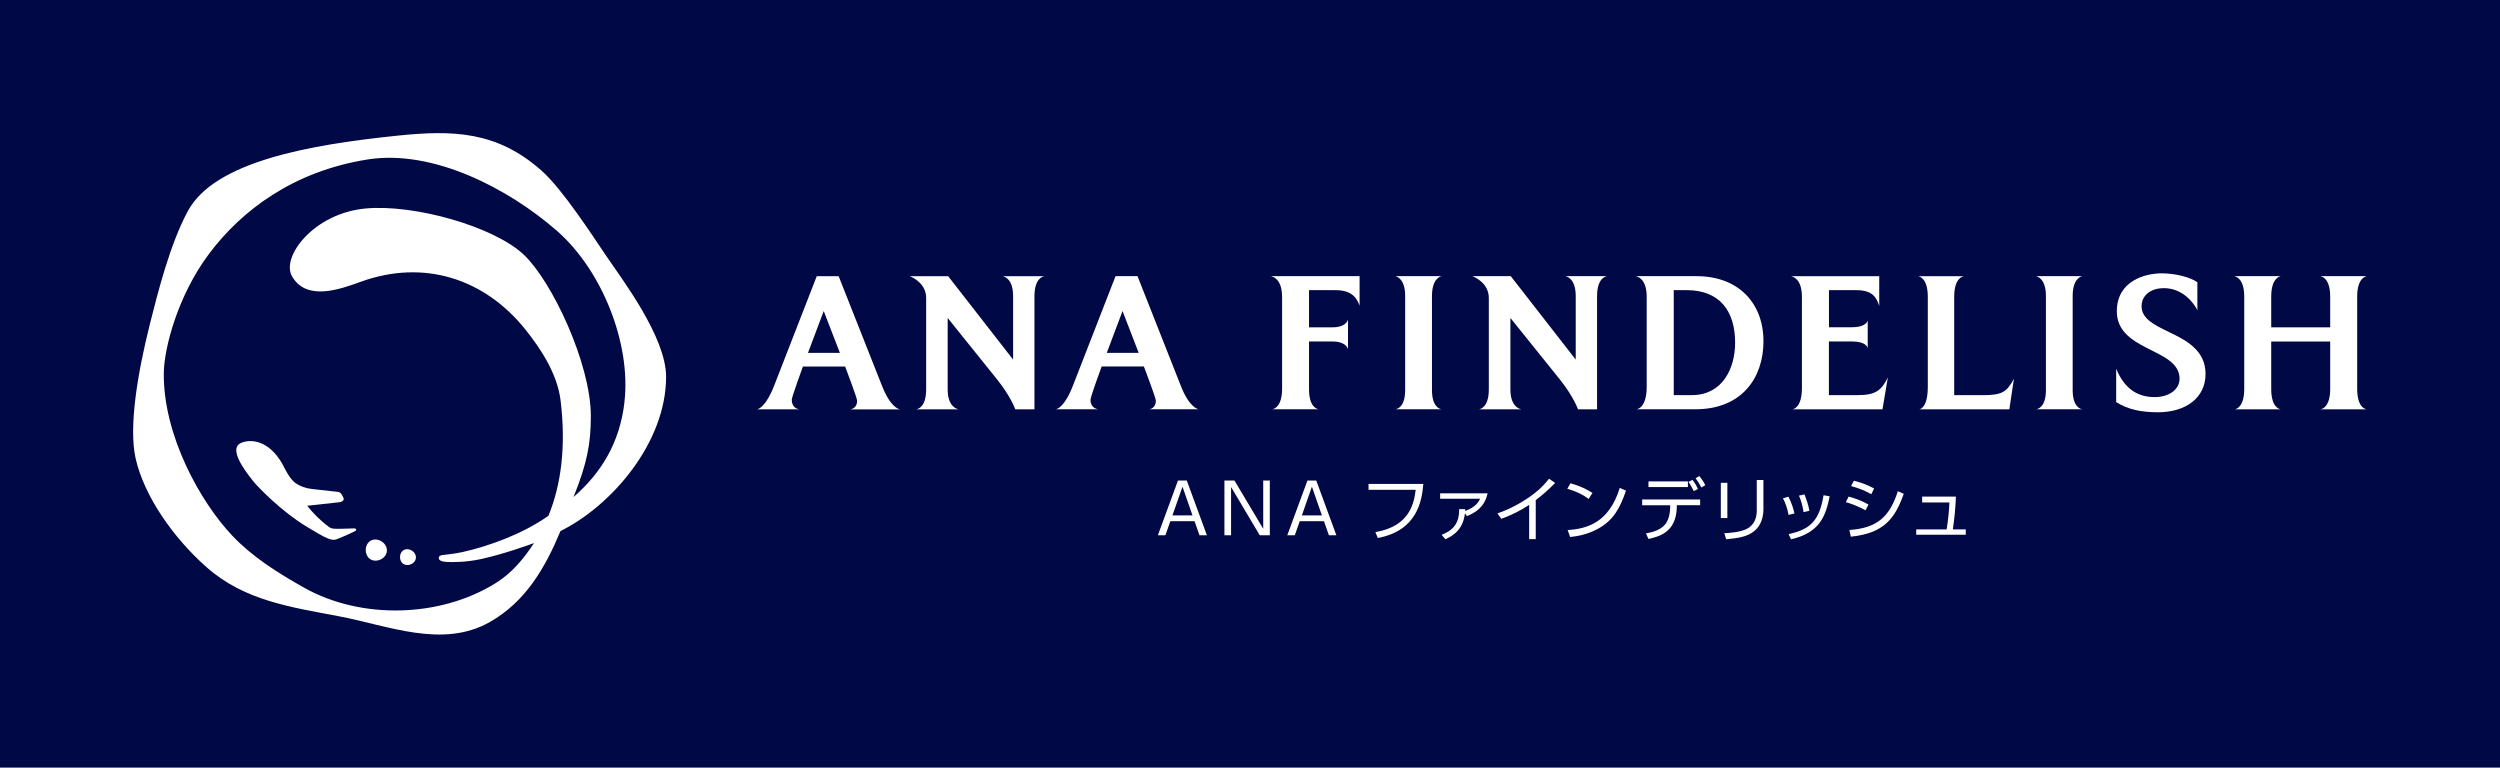 <?xml version="1.0" encoding="UTF-8"?>
<svg id="_レイヤー_2" data-name="レイヤー 2" xmlns="http://www.w3.org/2000/svg" viewBox="0 0 425.2 130.55">
  <defs>
    <style>
      .cls-1 {
        fill: #000846;
      }

      .cls-2 {
        fill: #fff;
      }
    </style>
  </defs>
  <g id="logo">
    <g>
      <rect class="cls-1" width="425.2" height="130.55"/>
      <g>
        <g>
          <path class="cls-2" d="M68.54,95.86c.58,.45,1.5,.24,1.95-.34,.45-.58,.27-1.34-.31-1.79-.58-.44-1.41-.46-1.86,.13-.45,.58-.36,1.56,.22,2.01Z"/>
          <path class="cls-2" d="M62.87,95.04c.78,.59,2,.32,2.6-.46,.6-.78,.36-1.8-.41-2.39-.78-.6-1.88-.61-2.48,.17-.59,.78-.48,2.08,.3,2.68Z"/>
          <path class="cls-2" d="M92.06,28.98c-7.55-6.65-14.94-6.9-24.53-5.9-14.98,1.55-31.03,4.4-35.58,12.82-3.02,5.59-5.06,13.67-6.44,19.15-2.14,8.5-3.64,17.61-2.44,22.93,1.46,6.46,6.46,13.54,12.05,18.48,6.45,5.7,14.29,6.79,22.5,8.35,8.4,1.59,17.66,5.55,25.7,.98,6.08-3.45,9.4-9.21,12.01-15.47,8.71-4.31,17.96-15.03,17.96-26.25,0-6.75-7.52-16.62-10.24-20.63-2.18-3.21-7.38-11.28-10.98-14.45Zm14.16,39.34c-.8,7.07-4.04,12.18-8.67,16.21,2.31-5.75,2.94-9.08,2.94-13.75,0-8.97-6.64-22.99-11.43-27.49-5.05-4.74-18.52-8.6-26.9-7.83-8.81,.82-14.46,8.27-12.46,11.6,2.49,4.16,8,2.19,11.7,.85,10.64-3.85,21-.57,27.97,8.15,2.44,3.05,5.38,7.37,5.96,11.95,.97,7.79,.13,14.39-2.05,19.71-4.34,3.08-10.11,5.17-14.64,6.18-1.26,.28-2.66,.41-3.41,.51-.28,.04-.6,.14-.6,.49,0,.43,.53,.62,1.24,.67,.99,.07,3.45,.07,6.01-.5,3.96-.87,8.45-2.52,8.95-2.71-1.71,2.61-3.74,5.1-6.56,6.84-9.45,5.86-22.82,6.2-32.5,.78-4.46-2.5-8.84-5.25-12.27-8.88-5.43-5.73-11.78-17.1-11.64-27.7,.06-4.25,2.39-13.11,7.62-20.13,5.57-7.48,14.38-14.12,26.99-16.14,11.26-1.8,24.14,5.05,32.22,12.1,7.78,6.79,12.64,19.27,11.52,29.08Z"/>
          <path class="cls-2" d="M40.98,75.34c-1.96,.86,.07,4.03,2.17,6.6,.84,1.03,4.83,5.12,8.97,7.61,1.49,.89,2.76,1.7,3.73,2.06,.53,.2,.96,.26,1.3,.14,1.2-.43,2.91-1.24,3.28-1.43,.11-.06,.18-.19,.13-.3-.04-.08-.1-.16-.32-.15-1.51,.04-2.66,.1-3.46,.05-.43-.03-.72-.22-.79-.27-1.55-1.14-2.75-2.37-3.74-3.63l5.26-.58s1.26-.04,.87-.85c-.15-.32-.28-.51-.28-.51,0,0-.17-.36-.63-.42-.23-.03-1.98-.22-4.39-.49-1.24-.14-1.97-.48-2.63-.88-1.23-.74-2.09-2.8-2.45-3.43-2.31-4.01-5.37-4.24-7.02-3.52Z"/>
        </g>
        <g>
          <g>
            <path class="cls-2" d="M172.31,50.37v10.79l-11.05-14.19h-6.53c.48,.2,2.79,1.22,2.79,3.71v15.54c0,3.09-1.46,3.36-1.7,3.4h7.27c-.31-.04-1.91-.41-1.91-3.4v-12.14l8.37,10.41c2.38,2.96,3.13,5.13,3.13,5.13h3.26v-19.24c0-3.06,1.46-3.37,1.7-3.4h-7.1c.31,.07,1.77,.44,1.77,3.4Z"/>
            <path class="cls-2" d="M218.06,50.44v15.67c0,3.13-1.43,3.47-1.7,3.5h7.95c-.34-.04-1.67-.41-1.67-3.4v-8.13h3.98c2.28,0,2.62,1.16,2.65,1.33v-5.07c-.07,.24-.41,1.33-2.65,1.33h-3.98v-6.32h4.52c3.06,0,3.71,1.67,4.08,2.65v-5.03h-15.09c.3,.07,1.9,.44,1.9,3.47Z"/>
            <path class="cls-2" d="M237.33,69.61h7.85c-.27-.04-1.63-.37-1.63-3.26v-16.01c0-2.96,1.43-3.33,1.63-3.37h-7.85c.27,.07,1.66,.48,1.66,3.37v16.01c0,2.96-1.43,3.23-1.66,3.26Z"/>
            <path class="cls-2" d="M271.63,69.61v-19.24c0-3.06,1.46-3.37,1.7-3.4h-7.1c.31,.07,1.77,.44,1.77,3.4v10.79l-11.05-14.19h-6.52c.48,.2,2.79,1.22,2.79,3.71v15.54c0,3.09-1.46,3.36-1.7,3.4h7.27c-.31-.04-1.9-.41-1.9-3.4v-12.14l8.37,10.41c2.38,2.96,3.13,5.13,3.13,5.13h3.26Z"/>
            <path class="cls-2" d="M278.35,69.61h9.99c7.99,0,11.59-5.44,11.59-11.56,0-6.56-4.32-11.08-11.36-11.08h-10.4c.3,.03,1.9,.41,1.9,3.5v15.3c0,3.5-1.5,3.81-1.73,3.84Zm6.32-20.26h2.21c5.5,0,8.23,3.43,8.23,8.94,0,4.39-2.17,8.91-7.34,8.91h-3.1v-17.85Z"/>
            <path class="cls-2" d="M312.85,49.35h2.86c2.76,0,3.44,1.22,3.91,2.69v-5.06h-14.99c.3,.07,1.84,.44,1.84,3.5v15.5c0,3.3-1.39,3.6-1.63,3.64h15.33l.92-5.44c-1.09,2.24-2.11,3.02-5.1,3.02h-4.93v-9.12h3.98c2.35,0,2.58,1.02,2.62,1.12v-4.66c-.07,.2-.44,1.12-2.68,1.12h-3.91v-6.32h1.79Z"/>
            <path class="cls-2" d="M337.13,67.2h-4.76v-16.72c0-3.09,1.36-3.47,1.66-3.5h-7.75c.27,.07,1.6,.44,1.6,3.5v15.33c0,3.5-1.29,3.81-1.49,3.81h15.36l.78-5.2c-1.26,2.34-2.07,2.79-5.4,2.79Z"/>
            <path class="cls-2" d="M354.15,46.97h-7.85c.27,.07,1.67,.48,1.67,3.37v16.01c0,2.96-1.43,3.23-1.67,3.26h7.85c-.27-.04-1.63-.37-1.63-3.26v-16.01c0-2.96,1.43-3.33,1.63-3.37Z"/>
            <path class="cls-2" d="M368.8,56.42c-2.41-1.16-4.56-2.21-4.56-4.35,0-1.7,1.39-3.06,3.81-3.06,3.09,0,5,2.38,5.68,3.74v-4.73c-1.12-.85-3.7-1.53-6.06-1.53-2.9,0-7.64,1.32-7.64,6.46,0,3.26,2.41,4.83,4.89,6.12,2.82,1.46,5.78,2.58,5.78,5.34,0,2-2.04,3.13-4.18,3.13-2.75,0-5.1-1.19-6.6-4.83v5.68c2.02,1.29,4.37,1.73,7.1,1.73,4.78,0,8.1-2.49,8.1-6.52s-3.3-5.75-6.32-7.17Z"/>
            <path class="cls-2" d="M400.91,66.15v-15.71c0-3.13,1.43-3.43,1.63-3.47h-7.92c.3,.03,1.7,.41,1.7,3.47v5.23h-10.03v-5.23c0-3.13,1.43-3.43,1.63-3.47h-7.89c.27,.07,1.67,.44,1.67,3.47v15.71c0,3.09-1.36,3.43-1.63,3.47h7.85c-.34-.04-1.63-.44-1.63-3.47v-8.06h10.03v8.06c0,3.09-1.4,3.43-1.67,3.47h7.89c-.34-.04-1.63-.44-1.63-3.47Z"/>
            <path class="cls-2" d="M149.99,65.57l-7.35-18.59h-3.73l-7.21,18.53c-1.43,3.71-2.72,4.08-2.96,4.11h7.24c-.31-.04-1.32-.27-1.32-1.63,0-.47,1.9-5.65,1.9-5.65h7.18s2.04,5.35,2.04,5.83c0,1.26-1.02,1.46-1.22,1.46h8.53c-.27-.04-1.7-.44-3.09-4.05Zm-12.57-5.55l2.68-7.12,2.75,7.12h-5.42Z"/>
            <path class="cls-2" d="M195.37,69.61h8.53c-.27-.04-1.7-.44-3.09-4.05l-7.34-18.59h-3.74l-7.21,18.53c-1.42,3.71-2.72,4.08-2.96,4.11h7.24c-.31-.04-1.33-.27-1.33-1.63,0-.47,1.9-5.65,1.9-5.65h7.18s2.04,5.35,2.04,5.83c0,1.26-1.02,1.46-1.22,1.46Zm-7.13-9.59l2.68-7.12,2.75,7.12h-5.42Z"/>
          </g>
          <g>
            <path class="cls-2" d="M205.29,91.04h-1.28l-.84-2.39h-4.12l-.84,2.39h-1.28l3.42-9.31h1.5l3.42,9.31Zm-4.17-8.26l-1.71,4.88h3.41l-1.7-4.88Z"/>
            <path class="cls-2" d="M209.96,81.73l4.89,8.21v-8.21h1.12v9.31h-1.71l-4.88-8.21v8.21h-1.13v-9.31h1.71Z"/>
            <path class="cls-2" d="M227.3,91.04h-1.28l-.84-2.39h-4.12l-.84,2.39h-1.28l3.43-9.31h1.5l3.42,9.31Zm-4.17-8.26l-1.71,4.88h3.41l-1.7-4.88Z"/>
            <path class="cls-2" d="M242.08,82.3c-.24,2.83-1,7.94-7.74,9.2l-.42-1c6.01-1,6.59-5.15,6.86-7.19h-8.02v-1h9.32Z"/>
            <path class="cls-2" d="M245.19,90.96c2.03-.8,3-2,2.99-4.37h1.02c-.01,.19-.01,.25-.01,.31,1.85-.64,2.34-1.65,2.55-2.08h-6.8v-.91h8.07c-.33,1.39-.99,2.86-3.51,3.87l-.34-.48c-.31,2.54-1.64,3.64-3.33,4.42l-.63-.76Z"/>
            <path class="cls-2" d="M261.21,91.7h-1.13v-5.83c-1.48,.99-3.07,1.76-4.74,2.37l-.65-.91c1.7-.6,3.32-1.41,4.83-2.39,2.21-1.43,3.24-2.63,3.94-3.52l1.04,.72c-1.2,1.2-1.98,1.91-3.3,2.92v6.64Z"/>
            <path class="cls-2" d="M270.2,84.87c-1.19-.93-2.55-1.42-3.63-1.74l.53-.94c1.88,.54,2.87,1.09,3.75,1.65l-.66,1.03Zm-3.57,5.29c3.33-.24,7.02-1.25,8.86-7.18l1.06,.47c-1.03,2.96-2.1,5.04-4.81,6.51-1.95,1.06-3.85,1.29-4.7,1.37l-.41-1.17Z"/>
            <path class="cls-2" d="M289.16,84.94v.99h-3.97v.41c-.14,4.24-3.04,4.91-4.81,5.33l-.44-.94c1.37-.27,2.43-.61,3.2-1.46,.84-.92,.91-2.49,.92-2.94v-.39h-4.76v-.99h9.85Zm-2.08-3.06v.96h-6.71v-.96h6.71Zm.99,1.64c-.3-.6-.53-1.06-.9-1.56l.69-.34c.44,.56,.64,.92,.92,1.55l-.71,.35Zm1.3-.61c-.45-.8-.61-1.08-.99-1.57l.63-.37c.38,.43,.65,.83,1.03,1.55l-.66,.39Z"/>
            <path class="cls-2" d="M293.79,88.11h-1.11v-6h1.11v6Zm6.14-1.66c0,1.41-.35,2.92-1.62,3.92-1.18,.94-2.73,1.16-4.72,1.35l-.32-1.03c.84-.05,2.93-.15,4.06-.87,.94-.59,1.46-1.58,1.46-3v-5.18h1.13v4.82Z"/>
            <path class="cls-2" d="M304.2,87.58c-.22-1.29-.63-2.19-.95-2.84l.93-.26c.57,1.15,.83,2,1.02,2.85l-1,.25Zm.01,3.26c3.76-.81,5.24-2.36,5.94-6.61l1.04,.18c-.68,3.39-1.7,6.2-6.57,7.31l-.41-.87Zm2.54-3.74c-.18-1.21-.44-2-.78-2.8l.94-.22c.34,.91,.67,1.82,.83,2.79l-.99,.24Z"/>
            <path class="cls-2" d="M317.29,86.79c-1.25-.67-2.2-1.05-3.35-1.39l.48-.94c.98,.25,2.17,.67,3.37,1.35l-.5,.99Zm-2.74,3.35c4.89-.33,6.88-2.41,8.24-6.6l1,.45c-1.49,4.17-3.33,6.7-9,7.29l-.25-1.13Zm3.72-6.08c-.8-.45-1.64-.89-3.44-1.39l.48-.91c1.03,.26,2.18,.63,3.44,1.32l-.48,.98Z"/>
            <path class="cls-2" d="M332.66,84.45c-.04,1.57-.28,4.09-.52,5.59h2.2v.91h-8.43v-.91h5.17c.27-1.45,.44-3.61,.48-4.58h-4.64v-1h5.74Z"/>
          </g>
        </g>
      </g>
    </g>
  </g>
</svg>